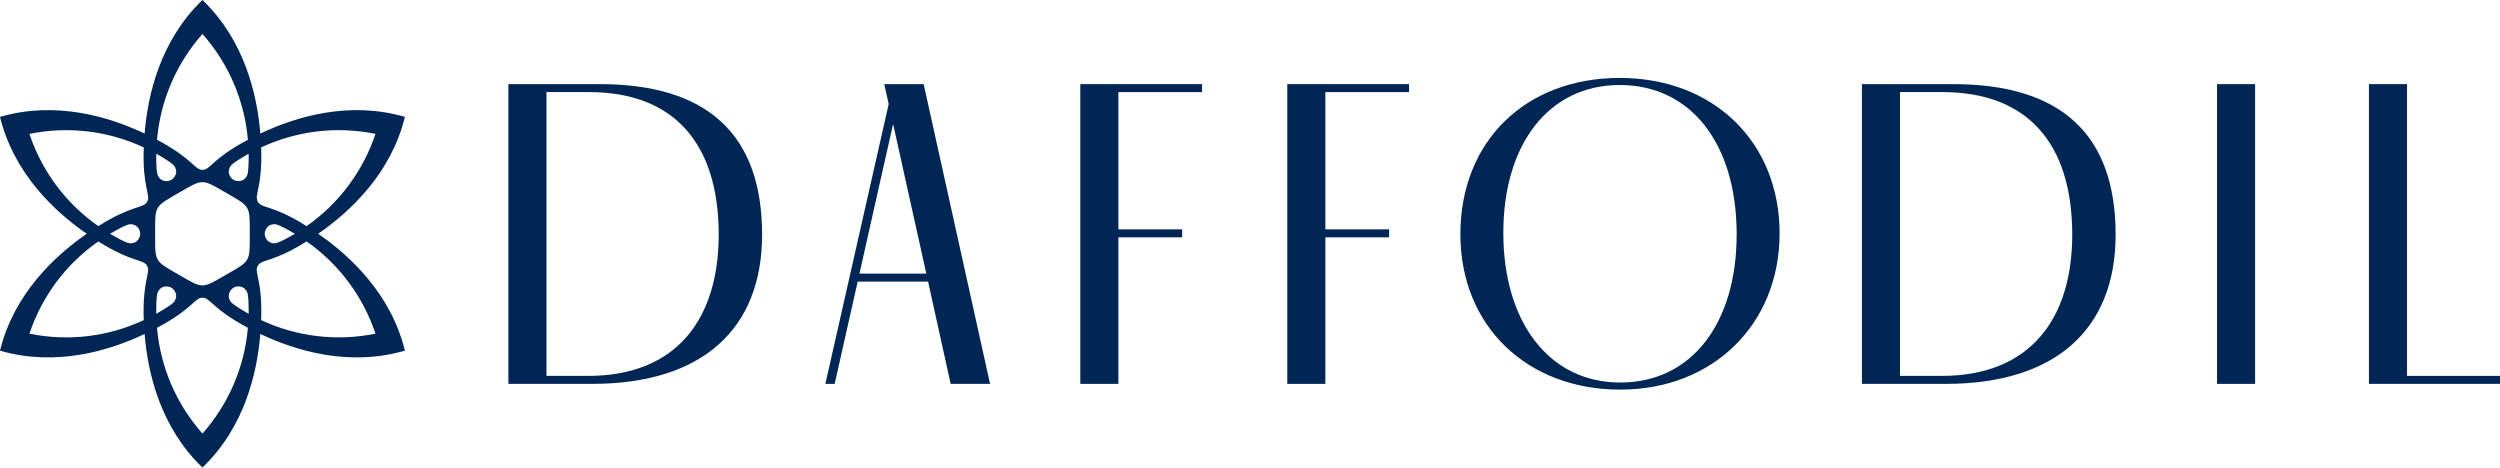 <?xml version="1.0" encoding="UTF-8"?><svg id="Layer_2" xmlns="http://www.w3.org/2000/svg" viewBox="0 0 1539.97 288"><defs><style>.cls-1{fill:#002655;}</style></defs><g id="Layer_1-2"><path class="cls-1" d="M369.35,51.82c66.27,0,100.09,30.82,100.09,92.73,0,58.09-36.82,91.91-104.73,91.91h-51.55V51.82h56.18ZM362.26,231.55c54.82,0,80.45-35.46,80.45-87,0-56.18-27.54-87.82-79.91-87.82h-26.18v174.82h25.64Z"/><path class="cls-1" d="M571.69,173.45h-43.36l-14.18,63h-5.73l39-172.36-2.73-12.27h24.27l40.91,184.64h-24.27l-13.91-63ZM570.6,168.55l-20.46-92.18-20.73,92.18h41.18Z"/><path class="cls-1" d="M740.46,56.73h-51.54v84.55h39.27v4.91h-39.27v90.27h-23.46V51.82h75v4.91Z"/><path class="cls-1" d="M867.96,56.73h-51.55v84.55h39.27v4.91h-39.27v90.27h-23.46V51.82h75v4.91Z"/><path class="cls-1" d="M899.58,144.27c0-57.27,40.09-96.27,98.18-96.27s98.45,39.82,98.45,95.73-40.91,96.27-98.18,96.27-98.45-39-98.45-95.73ZM1069.76,144.27c0-55.91-28.36-91.91-72-91.91s-71.73,36.27-71.73,91.09,28.09,92.18,72,92.18,71.73-36.27,71.73-91.36Z"/><path class="cls-1" d="M1203.11,51.82c66.27,0,100.09,30.82,100.09,92.73,0,58.09-36.82,91.91-104.73,91.91h-51.55V51.82h56.18ZM1196.02,231.55c54.82,0,80.45-35.46,80.45-87,0-56.18-27.55-87.82-79.91-87.82h-26.18v174.82h25.64Z"/><path class="cls-1" d="M1365.66,236.45V51.82h23.46v184.64h-23.46Z"/><path class="cls-1" d="M1539.97,236.45h-80.73V51.82h23.46v179.73h57.27v4.91Z"/><path class="cls-1" d="M249.42,216c-8.58-34.98-33.69-58.35-53.43-72,19.72-13.64,44.84-37.01,53.43-72-34.58-10.06-67.38,0-89.07,10.27-1.95-23.91-9.63-57.34-35.64-82.27-26,24.92-33.69,58.35-35.64,82.27-21.68-10.26-54.48-20.33-89.07-10.27,8.58,34.98,33.69,58.35,53.43,72C33.7,157.65,8.58,181.01,0,216c34.58,10.06,67.38,0,89.07-10.27,1.95,23.91,9.63,57.34,35.64,82.27,26.01-24.92,33.68-58.35,35.64-82.27,21.68,10.26,54.48,20.33,89.07,10.27ZM231.3,82.46c-7.75,23.13-22.56,42.92-42.44,56.82-21.19-13.3-27.56-10.68-30.04-14.98-2.48-4.3,2.98-8.5,2.05-33.5,21.98-10.27,46.52-13.2,70.43-8.34ZM163.05,144c0-2.15,1.64-5.89,5.88-5.89.66,0,2.12-.34,12.69,5.89-10.57,6.22-12.03,5.89-12.69,5.89-4.24,0-5.88-3.74-5.88-5.89ZM151.92,179.35c.33.57,1.35,1.67,1.25,13.94-10.68-6.04-11.12-7.48-11.45-8.05-2.12-3.67.3-6.96,2.16-8.04,1.86-1.08,5.92-1.53,8.04,2.15ZM110.13,169.24c-15.14-8.74-14.57-7.75-14.57-25.24,0-17.49-.57-16.5,14.57-25.24,15.14-8.74,14-8.74,29.15,0,15.14,8.74,14.57,7.76,14.57,25.24,0,17.49.57,16.5-14.57,25.24-15.14,8.74-14,8.74-29.15,0ZM107.7,185.24c-.33.57-.77,2.01-11.45,8.05-.1-12.27.92-13.36,1.25-13.94,2.12-3.67,6.18-3.22,8.04-2.15s4.28,4.36,2.16,8.04ZM141.72,102.76c.33-.57.77-2.01,11.45-8.05.1,12.27-.92,13.36-1.25,13.94-2.12,3.67-6.18,3.22-8.04,2.15-1.86-1.08-4.28-4.36-2.16-8.04ZM124.71,20.92c16.16,18.28,25.9,41,27.99,65.17-22.11,11.7-23.03,18.53-27.99,18.53-4.96,0-5.88-6.83-27.99-18.53,2.09-24.17,11.83-46.89,27.99-65.17ZM105.54,110.79c-1.86,1.08-5.92,1.53-8.04-2.15-.33-.57-1.35-1.67-1.25-13.94,10.68,6.04,11.12,7.48,11.45,8.05,2.12,3.67-.3,6.96-2.16,8.04ZM80.49,149.89c-.66,0-2.12.34-12.69-5.89,10.57-6.22,12.03-5.89,12.69-5.89,4.24,0,5.88,3.74,5.88,5.89,0,2.15-1.64,5.89-5.88,5.89ZM88.55,90.81c-.93,25,4.53,29.2,2.05,33.5s-8.85,1.67-30.04,14.98c-19.89-13.9-34.69-33.69-42.44-56.82,23.91-4.86,48.45-1.93,70.43,8.34ZM18.12,205.54c7.75-23.13,22.56-42.92,42.44-56.82,21.19,13.3,27.56,10.68,30.04,14.98,2.48,4.3-2.98,8.5-2.05,33.5-21.98,10.27-46.52,13.2-70.43,8.34ZM124.71,267.08c-16.16-18.28-25.9-41-27.99-65.17,22.11-11.7,23.03-18.53,27.99-18.53,4.96,0,5.88,6.83,27.99,18.53-2.09,24.17-11.83,46.89-27.99,65.17ZM160.86,197.19c.93-25-4.53-29.2-2.05-33.5,2.48-4.3,8.85-1.67,30.04-14.98,19.89,13.9,34.69,33.69,42.44,56.82-23.91,4.86-48.45,1.93-70.43-8.34Z"/></g></svg>
